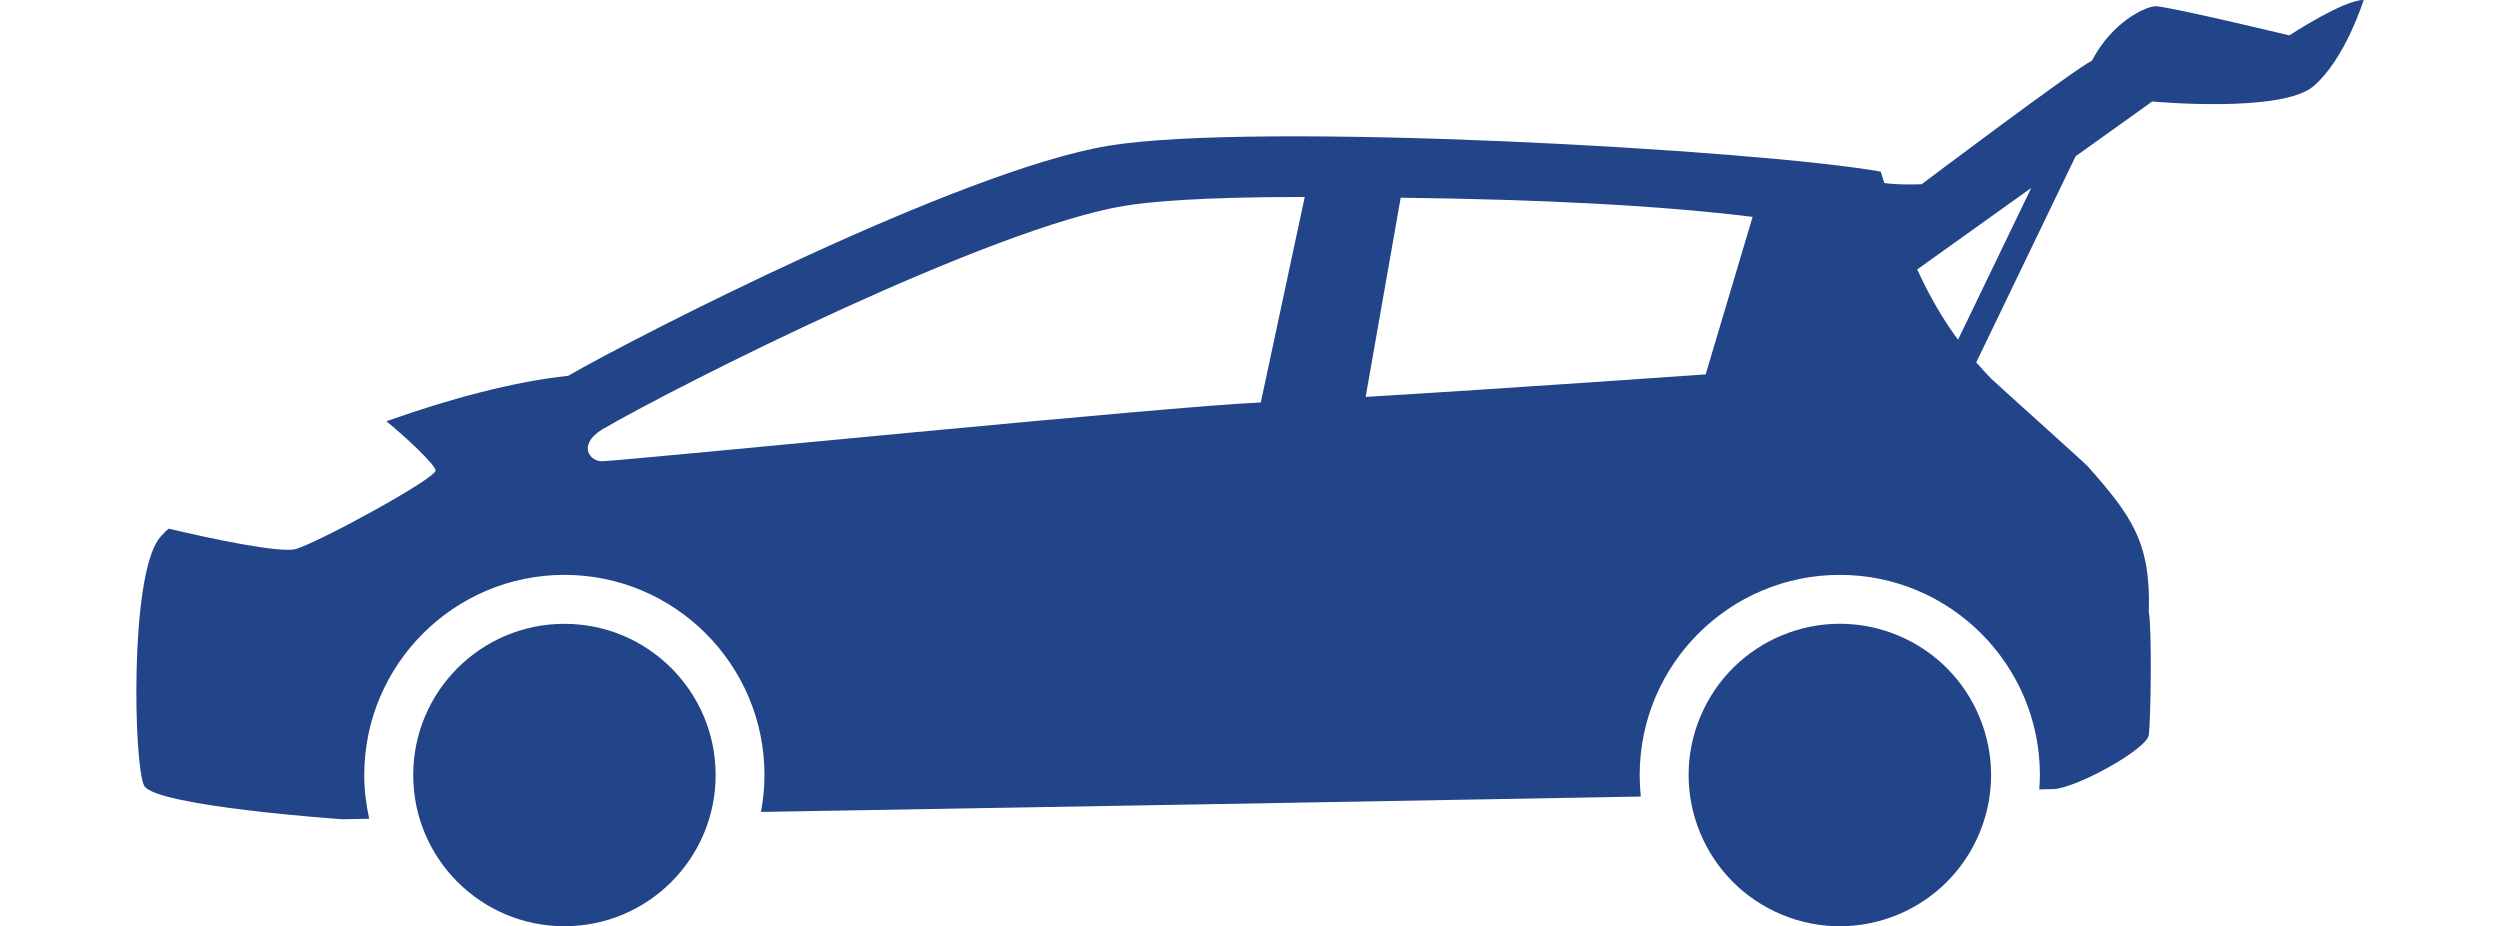 <?xml version="1.0" encoding="UTF-8"?><svg xmlns="http://www.w3.org/2000/svg" viewBox="0 0 399.79 148.13"><g id="a"><rect width="399.79" height="148.13" style="fill:none; stroke-width:0px;"/></g><g id="b"><circle cx="90.26" cy="123.94" r="24.18" style="fill:#224489; stroke-width:0px;"/><circle cx="294.23" cy="123.94" r="24.18" transform="translate(67.12 348.34) rotate(-67.5)" style="fill:#224489; stroke-width:0px;"/><path d="m366.11,5.66s-19.93-4.8-21.52-4.66c-1.6.13-6.82,2.51-10.05,8.69-2.96,1.49-27.24,19.77-27.24,19.77,0,0-3.59.16-5.96-.19-.2-.61-.39-1.2-.59-1.83-19.85-3.5-99.73-8.05-123.5-4.13-23.78,3.93-76.07,30.81-86.4,36.79-8.58.91-18.83,3.64-28.67,7.13-.12.04-.26.1-.38.14,3.3,2.7,7.85,7.01,7.85,7.87,0,1.31-18.7,11.52-22.37,12.56-2.42.68-13.45-1.63-20.29-3.26-.18.16-.38.32-.54.46-.42.44-.81.83-1.07,1.21-4.65,6.34-3.99,36.1-2.34,39.42,1.67,3.3,31.63,5.38,31.63,5.38,0,0,1.55-.02,4.37-.08-.5-2.26-.79-4.59-.79-6.99,0-17.66,14.36-32.01,32.01-32.01s31.99,14.36,31.99,32.01c0,2.01-.2,3.99-.56,5.9,42.83-.72,98.08-1.69,140.7-2.46-.12-1.13-.18-2.27-.18-3.44,0-17.66,14.36-32.01,32.01-32.01s31.99,14.36,31.99,32.01c0,.79-.06,1.53-.1,2.3,1.35-.02,2.15-.04,2.32-.06,3.56-.14,14.9-6.34,15.2-8.66.3-2.32.52-16.59,0-19.71.32-11.03-2.68-15.23-9.77-23.24-.5-.56-14.94-13.5-15.46-14.04-.82-.85-1.61-1.71-2.37-2.58l15.89-32.96,12.25-8.76s20.72,1.93,25.81-2.46C375.09,9.38,377.98,0,377.98,0c-3.12-.07-11.88,5.66-11.88,5.66Zm-164.49,58.7c-14.13.56-100.43,9.2-105.36,9.4-1.83.06-4.03-2.5,0-5.07,12.76-7.39,62.19-32.26,83.6-35.78,3.87-.64,11.94-1.41,28.41-1.41h.38l-7.03,32.86Zm71.13-4.49s-32.52,2.3-54.36,3.6l5.6-31.85c22.35.26,41.4,1.23,56.28,3.06l-7.51,25.19Zm40.38-5.53c-2.41-3.25-4.52-6.86-6.54-11.25l18.24-13.04-11.71,24.28Z" style="fill:#224489; stroke-width:0px;"/></g></svg>